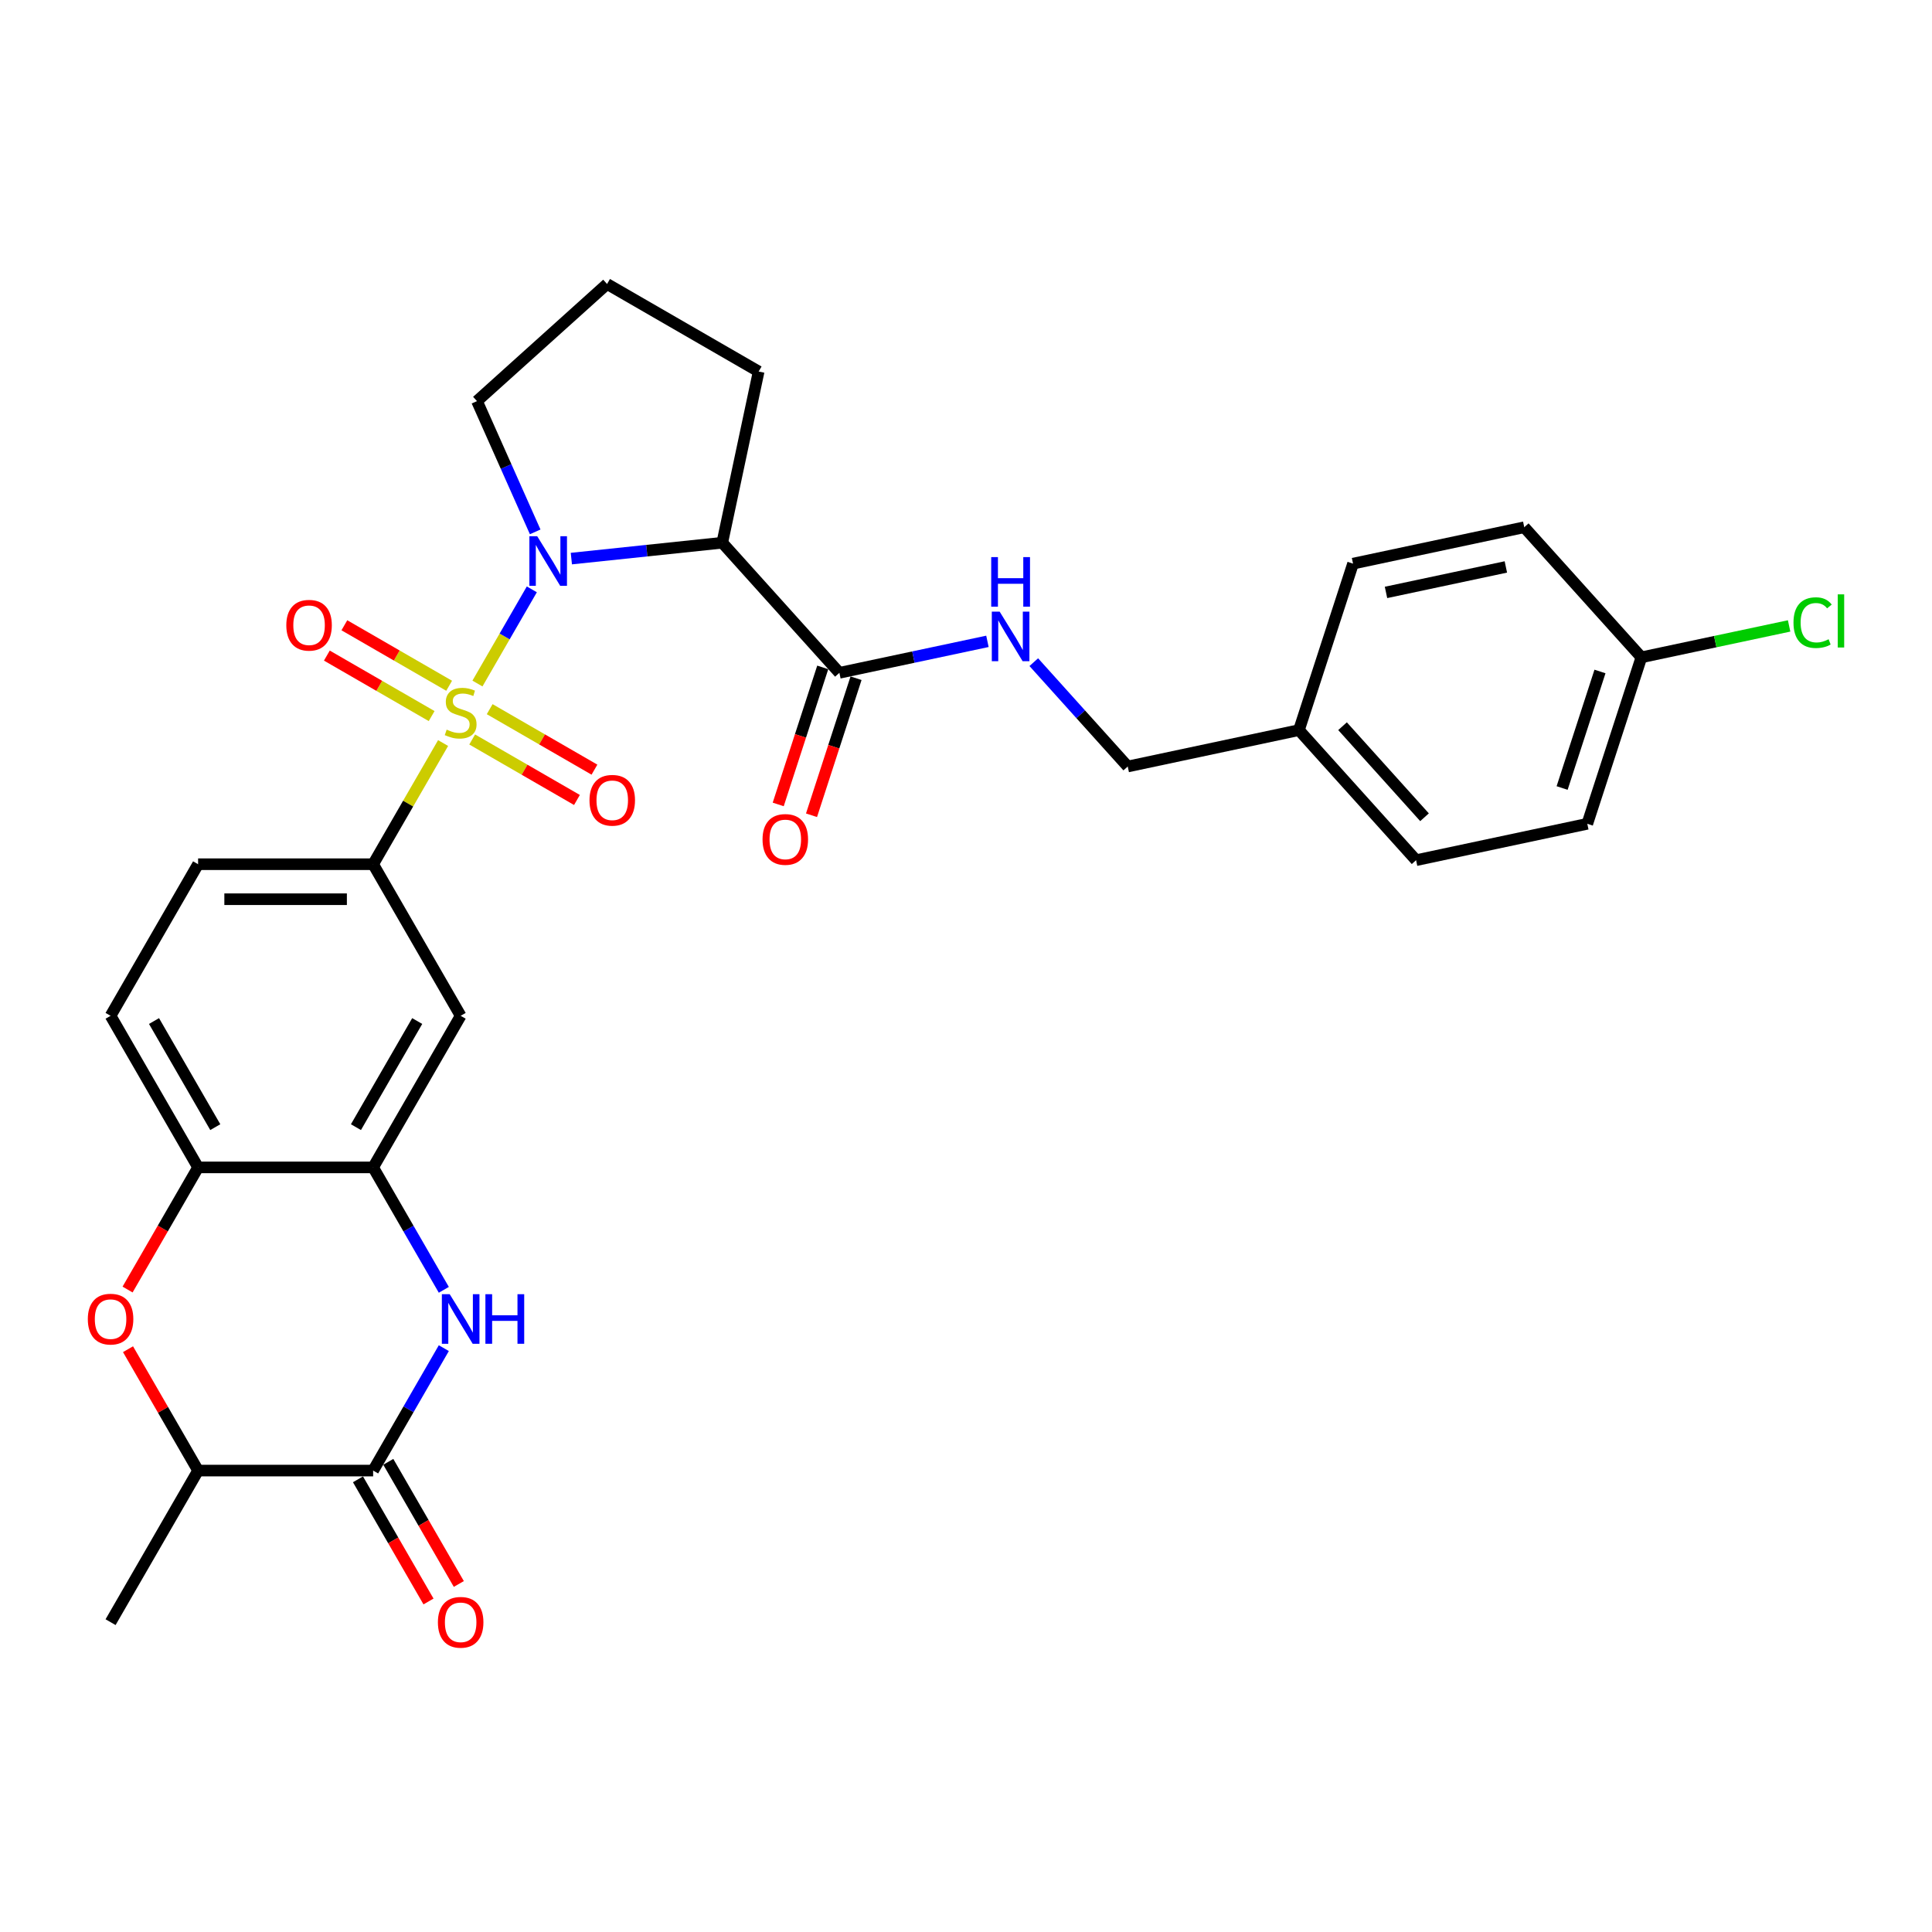 <?xml version='1.0' encoding='iso-8859-1'?>
<svg version='1.1' baseProfile='full'
              xmlns='http://www.w3.org/2000/svg'
                      xmlns:rdkit='http://www.rdkit.org/xml'
                      xmlns:xlink='http://www.w3.org/1999/xlink'
                  xml:space='preserve'
width='1000px' height='1000px' viewBox='0 0 1000 1000'>
<!-- END OF HEADER -->
<rect style='opacity:1.0;fill:#FFFFFF;stroke:none' width='1000' height='1000' x='0' y='0'> </rect>
<path class='bond-0' d='M 247.13,353.794 L 261.202,329.421' style='fill:none;fill-rule:evenodd;stroke:#CCCC00;stroke-width:6px;stroke-linecap:butt;stroke-linejoin:miter;stroke-opacity:1' />
<path class='bond-0' d='M 261.202,329.421 L 275.273,305.048' style='fill:none;fill-rule:evenodd;stroke:#0000FF;stroke-width:6px;stroke-linecap:butt;stroke-linejoin:miter;stroke-opacity:1' />
<path class='bond-3' d='M 229.345,384.598 L 211.24,415.957' style='fill:none;fill-rule:evenodd;stroke:#CCCC00;stroke-width:6px;stroke-linecap:butt;stroke-linejoin:miter;stroke-opacity:1' />
<path class='bond-3' d='M 211.24,415.957 L 193.135,447.315' style='fill:none;fill-rule:evenodd;stroke:#000000;stroke-width:6px;stroke-linecap:butt;stroke-linejoin:miter;stroke-opacity:1' />
<path class='bond-11' d='M 244.398,382.755 L 271.514,398.411' style='fill:none;fill-rule:evenodd;stroke:#CCCC00;stroke-width:6px;stroke-linecap:butt;stroke-linejoin:miter;stroke-opacity:1' />
<path class='bond-11' d='M 271.514,398.411 L 298.629,414.066' style='fill:none;fill-rule:evenodd;stroke:#FF0000;stroke-width:6px;stroke-linecap:butt;stroke-linejoin:miter;stroke-opacity:1' />
<path class='bond-11' d='M 253.458,367.063 L 280.574,382.718' style='fill:none;fill-rule:evenodd;stroke:#CCCC00;stroke-width:6px;stroke-linecap:butt;stroke-linejoin:miter;stroke-opacity:1' />
<path class='bond-11' d='M 280.574,382.718 L 307.689,398.373' style='fill:none;fill-rule:evenodd;stroke:#FF0000;stroke-width:6px;stroke-linecap:butt;stroke-linejoin:miter;stroke-opacity:1' />
<path class='bond-12' d='M 232.475,354.948 L 205.359,339.293' style='fill:none;fill-rule:evenodd;stroke:#CCCC00;stroke-width:6px;stroke-linecap:butt;stroke-linejoin:miter;stroke-opacity:1' />
<path class='bond-12' d='M 205.359,339.293 L 178.243,323.637' style='fill:none;fill-rule:evenodd;stroke:#FF0000;stroke-width:6px;stroke-linecap:butt;stroke-linejoin:miter;stroke-opacity:1' />
<path class='bond-12' d='M 223.415,370.641 L 196.299,354.985' style='fill:none;fill-rule:evenodd;stroke:#CCCC00;stroke-width:6px;stroke-linecap:butt;stroke-linejoin:miter;stroke-opacity:1' />
<path class='bond-12' d='M 196.299,354.985 L 169.183,339.33' style='fill:none;fill-rule:evenodd;stroke:#FF0000;stroke-width:6px;stroke-linecap:butt;stroke-linejoin:miter;stroke-opacity:1' />
<path class='bond-1' d='M 295.733,289.127 L 334.788,285.023' style='fill:none;fill-rule:evenodd;stroke:#0000FF;stroke-width:6px;stroke-linecap:butt;stroke-linejoin:miter;stroke-opacity:1' />
<path class='bond-1' d='M 334.788,285.023 L 373.843,280.918' style='fill:none;fill-rule:evenodd;stroke:#000000;stroke-width:6px;stroke-linecap:butt;stroke-linejoin:miter;stroke-opacity:1' />
<path class='bond-18' d='M 277.017,275.294 L 261.951,241.457' style='fill:none;fill-rule:evenodd;stroke:#0000FF;stroke-width:6px;stroke-linecap:butt;stroke-linejoin:miter;stroke-opacity:1' />
<path class='bond-18' d='M 261.951,241.457 L 246.886,207.619' style='fill:none;fill-rule:evenodd;stroke:#000000;stroke-width:6px;stroke-linecap:butt;stroke-linejoin:miter;stroke-opacity:1' />
<path class='bond-7' d='M 373.843,280.918 L 434.467,348.248' style='fill:none;fill-rule:evenodd;stroke:#000000;stroke-width:6px;stroke-linecap:butt;stroke-linejoin:miter;stroke-opacity:1' />
<path class='bond-20' d='M 373.843,280.918 L 392.68,192.296' style='fill:none;fill-rule:evenodd;stroke:#000000;stroke-width:6px;stroke-linecap:butt;stroke-linejoin:miter;stroke-opacity:1' />
<path class='bond-2' d='M 229.722,667.611 L 211.429,635.927' style='fill:none;fill-rule:evenodd;stroke:#0000FF;stroke-width:6px;stroke-linecap:butt;stroke-linejoin:miter;stroke-opacity:1' />
<path class='bond-2' d='M 211.429,635.927 L 193.135,604.242' style='fill:none;fill-rule:evenodd;stroke:#000000;stroke-width:6px;stroke-linecap:butt;stroke-linejoin:miter;stroke-opacity:1' />
<path class='bond-4' d='M 229.722,697.8 L 211.429,729.484' style='fill:none;fill-rule:evenodd;stroke:#0000FF;stroke-width:6px;stroke-linecap:butt;stroke-linejoin:miter;stroke-opacity:1' />
<path class='bond-4' d='M 211.429,729.484 L 193.135,761.169' style='fill:none;fill-rule:evenodd;stroke:#000000;stroke-width:6px;stroke-linecap:butt;stroke-linejoin:miter;stroke-opacity:1' />
<path class='bond-8' d='M 193.135,447.315 L 238.436,525.778' style='fill:none;fill-rule:evenodd;stroke:#000000;stroke-width:6px;stroke-linecap:butt;stroke-linejoin:miter;stroke-opacity:1' />
<path class='bond-15' d='M 193.135,447.315 L 102.534,447.315' style='fill:none;fill-rule:evenodd;stroke:#000000;stroke-width:6px;stroke-linecap:butt;stroke-linejoin:miter;stroke-opacity:1' />
<path class='bond-15' d='M 179.545,465.435 L 116.124,465.435' style='fill:none;fill-rule:evenodd;stroke:#000000;stroke-width:6px;stroke-linecap:butt;stroke-linejoin:miter;stroke-opacity:1' />
<path class='bond-14' d='M 185.289,765.699 L 203.54,797.311' style='fill:none;fill-rule:evenodd;stroke:#000000;stroke-width:6px;stroke-linecap:butt;stroke-linejoin:miter;stroke-opacity:1' />
<path class='bond-14' d='M 203.54,797.311 L 221.792,828.923' style='fill:none;fill-rule:evenodd;stroke:#FF0000;stroke-width:6px;stroke-linecap:butt;stroke-linejoin:miter;stroke-opacity:1' />
<path class='bond-14' d='M 200.982,756.639 L 219.233,788.251' style='fill:none;fill-rule:evenodd;stroke:#000000;stroke-width:6px;stroke-linecap:butt;stroke-linejoin:miter;stroke-opacity:1' />
<path class='bond-14' d='M 219.233,788.251 L 237.484,819.863' style='fill:none;fill-rule:evenodd;stroke:#FF0000;stroke-width:6px;stroke-linecap:butt;stroke-linejoin:miter;stroke-opacity:1' />
<path class='bond-32' d='M 193.135,761.169 L 102.534,761.169' style='fill:none;fill-rule:evenodd;stroke:#000000;stroke-width:6px;stroke-linecap:butt;stroke-linejoin:miter;stroke-opacity:1' />
<path class='bond-5' d='M 193.135,604.242 L 238.436,525.778' style='fill:none;fill-rule:evenodd;stroke:#000000;stroke-width:6px;stroke-linecap:butt;stroke-linejoin:miter;stroke-opacity:1' />
<path class='bond-5' d='M 184.238,583.412 L 215.948,528.488' style='fill:none;fill-rule:evenodd;stroke:#000000;stroke-width:6px;stroke-linecap:butt;stroke-linejoin:miter;stroke-opacity:1' />
<path class='bond-31' d='M 193.135,604.242 L 102.534,604.242' style='fill:none;fill-rule:evenodd;stroke:#000000;stroke-width:6px;stroke-linecap:butt;stroke-linejoin:miter;stroke-opacity:1' />
<path class='bond-6' d='M 66.031,667.466 L 84.282,635.854' style='fill:none;fill-rule:evenodd;stroke:#FF0000;stroke-width:6px;stroke-linecap:butt;stroke-linejoin:miter;stroke-opacity:1' />
<path class='bond-6' d='M 84.282,635.854 L 102.534,604.242' style='fill:none;fill-rule:evenodd;stroke:#000000;stroke-width:6px;stroke-linecap:butt;stroke-linejoin:miter;stroke-opacity:1' />
<path class='bond-10' d='M 66.261,698.343 L 84.397,729.756' style='fill:none;fill-rule:evenodd;stroke:#FF0000;stroke-width:6px;stroke-linecap:butt;stroke-linejoin:miter;stroke-opacity:1' />
<path class='bond-10' d='M 84.397,729.756 L 102.534,761.169' style='fill:none;fill-rule:evenodd;stroke:#000000;stroke-width:6px;stroke-linecap:butt;stroke-linejoin:miter;stroke-opacity:1' />
<path class='bond-13' d='M 434.467,348.248 L 472.78,340.104' style='fill:none;fill-rule:evenodd;stroke:#000000;stroke-width:6px;stroke-linecap:butt;stroke-linejoin:miter;stroke-opacity:1' />
<path class='bond-13' d='M 472.78,340.104 L 511.093,331.961' style='fill:none;fill-rule:evenodd;stroke:#0000FF;stroke-width:6px;stroke-linecap:butt;stroke-linejoin:miter;stroke-opacity:1' />
<path class='bond-16' d='M 425.85,345.448 L 414.327,380.912' style='fill:none;fill-rule:evenodd;stroke:#000000;stroke-width:6px;stroke-linecap:butt;stroke-linejoin:miter;stroke-opacity:1' />
<path class='bond-16' d='M 414.327,380.912 L 402.804,416.376' style='fill:none;fill-rule:evenodd;stroke:#FF0000;stroke-width:6px;stroke-linecap:butt;stroke-linejoin:miter;stroke-opacity:1' />
<path class='bond-16' d='M 443.084,351.048 L 431.561,386.512' style='fill:none;fill-rule:evenodd;stroke:#000000;stroke-width:6px;stroke-linecap:butt;stroke-linejoin:miter;stroke-opacity:1' />
<path class='bond-16' d='M 431.561,386.512 L 420.038,421.976' style='fill:none;fill-rule:evenodd;stroke:#FF0000;stroke-width:6px;stroke-linecap:butt;stroke-linejoin:miter;stroke-opacity:1' />
<path class='bond-9' d='M 102.534,604.242 L 57.233,525.778' style='fill:none;fill-rule:evenodd;stroke:#000000;stroke-width:6px;stroke-linecap:butt;stroke-linejoin:miter;stroke-opacity:1' />
<path class='bond-9' d='M 111.431,583.412 L 79.721,528.488' style='fill:none;fill-rule:evenodd;stroke:#000000;stroke-width:6px;stroke-linecap:butt;stroke-linejoin:miter;stroke-opacity:1' />
<path class='bond-29' d='M 102.534,761.169 L 57.233,839.632' style='fill:none;fill-rule:evenodd;stroke:#000000;stroke-width:6px;stroke-linecap:butt;stroke-linejoin:miter;stroke-opacity:1' />
<path class='bond-19' d='M 535.085,342.733 L 559.399,369.737' style='fill:none;fill-rule:evenodd;stroke:#0000FF;stroke-width:6px;stroke-linecap:butt;stroke-linejoin:miter;stroke-opacity:1' />
<path class='bond-19' d='M 559.399,369.737 L 583.713,396.741' style='fill:none;fill-rule:evenodd;stroke:#000000;stroke-width:6px;stroke-linecap:butt;stroke-linejoin:miter;stroke-opacity:1' />
<path class='bond-17' d='M 102.534,447.315 L 57.233,525.778' style='fill:none;fill-rule:evenodd;stroke:#000000;stroke-width:6px;stroke-linecap:butt;stroke-linejoin:miter;stroke-opacity:1' />
<path class='bond-28' d='M 246.886,207.619 L 314.216,146.995' style='fill:none;fill-rule:evenodd;stroke:#000000;stroke-width:6px;stroke-linecap:butt;stroke-linejoin:miter;stroke-opacity:1' />
<path class='bond-22' d='M 583.713,396.741 L 672.335,377.904' style='fill:none;fill-rule:evenodd;stroke:#000000;stroke-width:6px;stroke-linecap:butt;stroke-linejoin:miter;stroke-opacity:1' />
<path class='bond-30' d='M 392.68,192.296 L 314.216,146.995' style='fill:none;fill-rule:evenodd;stroke:#000000;stroke-width:6px;stroke-linecap:butt;stroke-linejoin:miter;stroke-opacity:1' />
<path class='bond-21' d='M 849.579,340.23 L 821.582,426.397' style='fill:none;fill-rule:evenodd;stroke:#000000;stroke-width:6px;stroke-linecap:butt;stroke-linejoin:miter;stroke-opacity:1' />
<path class='bond-21' d='M 828.146,347.555 L 808.548,407.872' style='fill:none;fill-rule:evenodd;stroke:#000000;stroke-width:6px;stroke-linecap:butt;stroke-linejoin:miter;stroke-opacity:1' />
<path class='bond-23' d='M 849.579,340.23 L 887.811,332.103' style='fill:none;fill-rule:evenodd;stroke:#000000;stroke-width:6px;stroke-linecap:butt;stroke-linejoin:miter;stroke-opacity:1' />
<path class='bond-23' d='M 887.811,332.103 L 926.042,323.977' style='fill:none;fill-rule:evenodd;stroke:#00CC00;stroke-width:6px;stroke-linecap:butt;stroke-linejoin:miter;stroke-opacity:1' />
<path class='bond-33' d='M 849.579,340.23 L 788.955,272.899' style='fill:none;fill-rule:evenodd;stroke:#000000;stroke-width:6px;stroke-linecap:butt;stroke-linejoin:miter;stroke-opacity:1' />
<path class='bond-26' d='M 672.335,377.904 L 700.333,291.736' style='fill:none;fill-rule:evenodd;stroke:#000000;stroke-width:6px;stroke-linecap:butt;stroke-linejoin:miter;stroke-opacity:1' />
<path class='bond-27' d='M 672.335,377.904 L 732.96,445.234' style='fill:none;fill-rule:evenodd;stroke:#000000;stroke-width:6px;stroke-linecap:butt;stroke-linejoin:miter;stroke-opacity:1' />
<path class='bond-27' d='M 694.895,375.879 L 737.332,423.01' style='fill:none;fill-rule:evenodd;stroke:#000000;stroke-width:6px;stroke-linecap:butt;stroke-linejoin:miter;stroke-opacity:1' />
<path class='bond-24' d='M 788.955,272.899 L 700.333,291.736' style='fill:none;fill-rule:evenodd;stroke:#000000;stroke-width:6px;stroke-linecap:butt;stroke-linejoin:miter;stroke-opacity:1' />
<path class='bond-24' d='M 779.429,293.449 L 717.393,306.635' style='fill:none;fill-rule:evenodd;stroke:#000000;stroke-width:6px;stroke-linecap:butt;stroke-linejoin:miter;stroke-opacity:1' />
<path class='bond-25' d='M 821.582,426.397 L 732.96,445.234' style='fill:none;fill-rule:evenodd;stroke:#000000;stroke-width:6px;stroke-linecap:butt;stroke-linejoin:miter;stroke-opacity:1' />
<path  class='atom-0' d='M 231.188 377.658
Q 231.478 377.767, 232.674 378.274
Q 233.87 378.782, 235.175 379.108
Q 236.516 379.398, 237.82 379.398
Q 240.248 379.398, 241.662 378.238
Q 243.075 377.042, 243.075 374.976
Q 243.075 373.563, 242.35 372.693
Q 241.662 371.823, 240.574 371.352
Q 239.487 370.881, 237.675 370.338
Q 235.392 369.649, 234.015 368.997
Q 232.674 368.344, 231.696 366.967
Q 230.753 365.59, 230.753 363.271
Q 230.753 360.045, 232.928 358.052
Q 235.138 356.059, 239.487 356.059
Q 242.459 356.059, 245.829 357.472
L 244.996 360.263
Q 241.915 358.994, 239.596 358.994
Q 237.095 358.994, 235.718 360.045
Q 234.341 361.06, 234.377 362.836
Q 234.377 364.213, 235.066 365.046
Q 235.791 365.88, 236.805 366.351
Q 237.856 366.822, 239.596 367.366
Q 241.915 368.091, 243.293 368.815
Q 244.67 369.54, 245.648 371.026
Q 246.663 372.476, 246.663 374.976
Q 246.663 378.528, 244.271 380.449
Q 241.915 382.333, 237.965 382.333
Q 235.682 382.333, 233.942 381.826
Q 232.239 381.355, 230.21 380.521
L 231.188 377.658
' fill='#CCCC00'/>
<path  class='atom-1' d='M 278.066 277.559
L 286.473 291.149
Q 287.307 292.49, 288.648 294.918
Q 289.989 297.346, 290.061 297.491
L 290.061 277.559
L 293.468 277.559
L 293.468 303.217
L 289.952 303.217
L 280.929 288.359
Q 279.878 286.619, 278.754 284.626
Q 277.667 282.633, 277.341 282.017
L 277.341 303.217
L 274.007 303.217
L 274.007 277.559
L 278.066 277.559
' fill='#0000FF'/>
<path  class='atom-3' d='M 232.765 669.876
L 241.172 683.466
Q 242.006 684.807, 243.347 687.235
Q 244.688 689.664, 244.76 689.809
L 244.76 669.876
L 248.167 669.876
L 248.167 695.535
L 244.652 695.535
L 235.628 680.676
Q 234.577 678.936, 233.453 676.943
Q 232.366 674.95, 232.04 674.334
L 232.04 695.535
L 228.706 695.535
L 228.706 669.876
L 232.765 669.876
' fill='#0000FF'/>
<path  class='atom-3' d='M 251.247 669.876
L 254.726 669.876
L 254.726 680.785
L 267.846 680.785
L 267.846 669.876
L 271.325 669.876
L 271.325 695.535
L 267.846 695.535
L 267.846 683.684
L 254.726 683.684
L 254.726 695.535
L 251.247 695.535
L 251.247 669.876
' fill='#0000FF'/>
<path  class='atom-7' d='M 45.455 682.778
Q 45.455 676.617, 48.499 673.174
Q 51.543 669.731, 57.233 669.731
Q 62.923 669.731, 65.967 673.174
Q 69.011 676.617, 69.011 682.778
Q 69.011 689.011, 65.93 692.563
Q 62.85 696.078, 57.233 696.078
Q 51.579 696.078, 48.499 692.563
Q 45.455 689.047, 45.455 682.778
M 57.233 693.179
Q 61.147 693.179, 63.249 690.57
Q 65.387 687.924, 65.387 682.778
Q 65.387 677.74, 63.249 675.204
Q 61.147 672.63, 57.233 672.63
Q 53.319 672.63, 51.181 675.167
Q 49.079 677.704, 49.079 682.778
Q 49.079 687.96, 51.181 690.57
Q 53.319 693.179, 57.233 693.179
' fill='#FF0000'/>
<path  class='atom-12' d='M 305.121 414.225
Q 305.121 408.064, 308.166 404.621
Q 311.21 401.178, 316.9 401.178
Q 322.59 401.178, 325.634 404.621
Q 328.678 408.064, 328.678 414.225
Q 328.678 420.458, 325.597 424.01
Q 322.517 427.525, 316.9 427.525
Q 311.246 427.525, 308.166 424.01
Q 305.121 420.495, 305.121 414.225
M 316.9 424.626
Q 320.814 424.626, 322.916 422.017
Q 325.054 419.371, 325.054 414.225
Q 325.054 409.188, 322.916 406.651
Q 320.814 404.078, 316.9 404.078
Q 312.986 404.078, 310.848 406.614
Q 308.746 409.151, 308.746 414.225
Q 308.746 419.407, 310.848 422.017
Q 312.986 424.626, 316.9 424.626
' fill='#FF0000'/>
<path  class='atom-13' d='M 148.195 323.623
Q 148.195 317.462, 151.239 314.019
Q 154.283 310.577, 159.973 310.577
Q 165.663 310.577, 168.707 314.019
Q 171.751 317.462, 171.751 323.623
Q 171.751 329.857, 168.671 333.408
Q 165.59 336.924, 159.973 336.924
Q 154.319 336.924, 151.239 333.408
Q 148.195 329.893, 148.195 323.623
M 159.973 334.024
Q 163.887 334.024, 165.989 331.415
Q 168.127 328.769, 168.127 323.623
Q 168.127 318.586, 165.989 316.049
Q 163.887 313.476, 159.973 313.476
Q 156.059 313.476, 153.921 316.013
Q 151.819 318.55, 151.819 323.623
Q 151.819 328.806, 153.921 331.415
Q 156.059 334.024, 159.973 334.024
' fill='#FF0000'/>
<path  class='atom-14' d='M 517.417 316.582
L 525.825 330.172
Q 526.659 331.513, 528 333.941
Q 529.34 336.369, 529.413 336.514
L 529.413 316.582
L 532.82 316.582
L 532.82 342.24
L 529.304 342.24
L 520.28 327.381
Q 519.229 325.642, 518.106 323.649
Q 517.019 321.655, 516.692 321.039
L 516.692 342.24
L 513.358 342.24
L 513.358 316.582
L 517.417 316.582
' fill='#0000FF'/>
<path  class='atom-14' d='M 513.05 288.357
L 516.529 288.357
L 516.529 299.266
L 529.648 299.266
L 529.648 288.357
L 533.128 288.357
L 533.128 314.016
L 529.648 314.016
L 529.648 302.165
L 516.529 302.165
L 516.529 314.016
L 513.05 314.016
L 513.05 288.357
' fill='#0000FF'/>
<path  class='atom-15' d='M 226.658 839.705
Q 226.658 833.544, 229.702 830.101
Q 232.747 826.658, 238.436 826.658
Q 244.126 826.658, 247.17 830.101
Q 250.215 833.544, 250.215 839.705
Q 250.215 845.938, 247.134 849.49
Q 244.054 853.005, 238.436 853.005
Q 232.783 853.005, 229.702 849.49
Q 226.658 845.974, 226.658 839.705
M 238.436 850.106
Q 242.35 850.106, 244.452 847.496
Q 246.59 844.851, 246.59 839.705
Q 246.59 834.667, 244.452 832.13
Q 242.35 829.557, 238.436 829.557
Q 234.522 829.557, 232.384 832.094
Q 230.282 834.631, 230.282 839.705
Q 230.282 844.887, 232.384 847.496
Q 234.522 850.106, 238.436 850.106
' fill='#FF0000'/>
<path  class='atom-17' d='M 394.691 434.488
Q 394.691 428.327, 397.736 424.884
Q 400.78 421.441, 406.47 421.441
Q 412.159 421.441, 415.204 424.884
Q 418.248 428.327, 418.248 434.488
Q 418.248 440.721, 415.167 444.273
Q 412.087 447.788, 406.47 447.788
Q 400.816 447.788, 397.736 444.273
Q 394.691 440.758, 394.691 434.488
M 406.47 444.889
Q 410.384 444.889, 412.485 442.28
Q 414.624 439.634, 414.624 434.488
Q 414.624 429.45, 412.485 426.914
Q 410.384 424.34, 406.47 424.34
Q 402.556 424.34, 400.417 426.877
Q 398.315 429.414, 398.315 434.488
Q 398.315 439.67, 400.417 442.28
Q 402.556 444.889, 406.47 444.889
' fill='#FF0000'/>
<path  class='atom-24' d='M 928.307 322.28
Q 928.307 315.902, 931.279 312.568
Q 934.287 309.197, 939.977 309.197
Q 945.268 309.197, 948.095 312.93
L 945.703 314.887
Q 943.637 312.169, 939.977 312.169
Q 936.099 312.169, 934.033 314.778
Q 932.004 317.352, 932.004 322.28
Q 932.004 327.354, 934.106 329.963
Q 936.244 332.573, 940.375 332.573
Q 943.202 332.573, 946.5 330.869
L 947.515 333.587
Q 946.174 334.457, 944.144 334.965
Q 942.115 335.472, 939.868 335.472
Q 934.287 335.472, 931.279 332.065
Q 928.307 328.659, 928.307 322.28
' fill='#00CC00'/>
<path  class='atom-24' d='M 951.211 307.639
L 954.545 307.639
L 954.545 335.146
L 951.211 335.146
L 951.211 307.639
' fill='#00CC00'/>
</svg>
